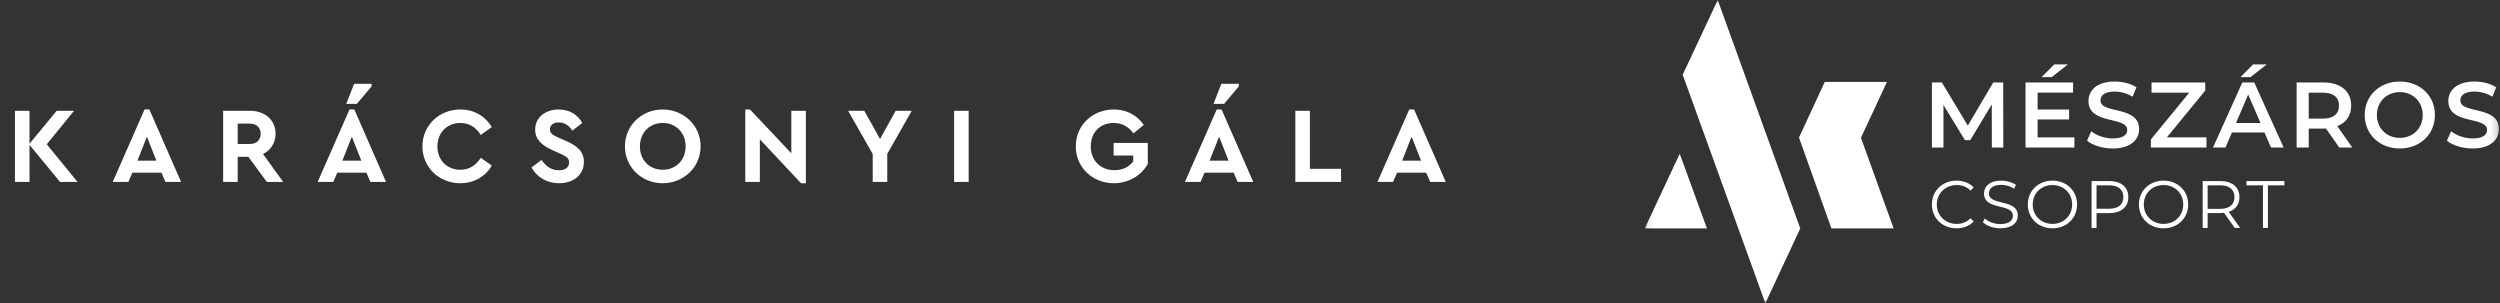 <svg xmlns="http://www.w3.org/2000/svg" width="371" height="45" viewBox="0 0 371 45" fill="none"><rect x="0" y="0" width="371" height="45" fill="#333333" stroke="none"/><path d="M11.515 27H8.907L4.379 21.496V27H2.219V16.44H4.379V21.336L8.411 16.44H10.987L6.939 21.416L11.515 27ZM24.553 27L23.961 25.624H19.641L19.049 27H16.729L21.449 16.248H22.169L26.873 27H24.553ZM23.209 23.848L21.801 20.28L20.393 23.848H23.209ZM42.028 27H39.596L36.859 23.272H35.276V27H33.115V16.44H37.084C39.307 16.44 40.892 17.784 40.892 19.848C40.892 21.208 40.172 22.296 39.035 22.856L42.028 27ZM35.276 18.344V21.368H37.084C38.092 21.368 38.684 20.76 38.684 19.848C38.684 18.968 38.092 18.344 37.084 18.344H35.276ZM55.142 12.824L52.95 15.416H51.382L52.55 12.44H55.142V12.824ZM54.966 27L54.374 25.624H50.054L49.462 27H47.142L51.862 16.248H52.582L57.286 27H54.966ZM53.622 23.848L52.214 20.28L50.806 23.848H53.622ZM68.302 27.192C65.166 27.192 62.686 24.824 62.686 21.72C62.686 18.616 65.166 16.248 68.318 16.248C70.35 16.248 72.046 17.256 72.974 18.872L71.342 20.024C70.638 18.904 69.646 18.248 68.318 18.248C66.35 18.248 64.91 19.688 64.91 21.736C64.91 23.768 66.35 25.192 68.318 25.192C69.646 25.192 70.638 24.536 71.342 23.416L72.974 24.568C72.062 26.184 70.35 27.192 68.302 27.192ZM82.953 27.192C81.129 27.192 79.657 26.264 78.873 24.856L80.361 23.736C80.937 24.536 81.689 25.272 82.953 25.272C83.881 25.272 84.457 24.84 84.457 24.104C84.457 23.416 83.945 23.176 83.113 22.792L81.977 22.28C80.521 21.624 79.417 20.76 79.417 19.24C79.417 17.416 80.937 16.248 82.921 16.248C84.601 16.248 85.785 17.096 86.409 18.248L84.937 19.384C84.425 18.616 83.785 18.168 82.921 18.168C82.217 18.168 81.609 18.488 81.609 19.192C81.609 19.8 82.073 20.056 82.841 20.408L84.041 20.936C85.705 21.672 86.649 22.52 86.649 24.024C86.649 25.992 85.049 27.192 82.953 27.192ZM98.339 27.192C95.235 27.192 92.739 24.824 92.739 21.72C92.739 18.616 95.235 16.248 98.339 16.248C101.443 16.248 103.971 18.616 103.971 21.72C103.971 24.824 101.443 27.192 98.339 27.192ZM98.355 25.192C100.291 25.192 101.747 23.768 101.747 21.72C101.747 19.688 100.291 18.248 98.355 18.248C96.387 18.248 94.963 19.688 94.963 21.72C94.963 23.768 96.387 25.192 98.355 25.192ZM117.432 16.44H119.592V27.192H118.872L112.76 20.664V27H110.6V16.248H111.304L117.432 22.744V16.44ZM135.302 16.44L131.67 22.84V27H129.51V22.856L125.862 16.44H128.262L130.598 20.632L132.918 16.44H135.302ZM141.59 27V16.44H143.75V27H141.59ZM165.293 27.192C162.125 27.192 159.645 24.824 159.645 21.72C159.645 18.616 162.109 16.248 165.293 16.248C167.181 16.248 168.733 17.096 169.741 18.536L168.205 19.8C167.501 18.824 166.557 18.248 165.261 18.248C163.213 18.248 161.869 19.704 161.869 21.72C161.869 23.768 163.261 25.256 165.389 25.256C166.621 25.256 167.597 24.744 168.173 23.944V23.08H165.261V21.208H170.333V24.328C169.405 25.992 167.549 27.192 165.293 27.192ZM183.842 12.824L181.65 15.416H180.082L181.25 12.44H183.842V12.824ZM183.666 27L183.074 25.624H178.754L178.162 27H175.842L180.562 16.248H181.282L185.986 27H183.666ZM182.322 23.848L180.914 20.28L179.506 23.848H182.322ZM192.228 27V16.44H194.388V25.048H199.012V27H192.228ZM212.235 27L211.643 25.624H207.323L206.731 27H204.411L209.131 16.248H209.851L214.555 27H212.235ZM210.891 23.848L209.483 20.28L208.075 23.848H210.891Z" fill="white"></path><g clip-path="url(#clip0_1_22)"><mask id="mask0_1_22" style="mask-type:luminance" maskUnits="userSpaceOnUse" x="244" y="0" width="127" height="45"><path d="M370.85 0H244.081V44.999H370.85V0Z" fill="white"></path></mask><g mask="url(#mask0_1_22)"><path d="M335.824 33.821H336.559V27.501H339.008V26.866H333.376V27.501H335.824V33.821ZM329.466 30.991H327.614V27.501H329.466C330.859 27.501 331.595 28.137 331.595 29.25C331.595 30.344 330.859 30.991 329.466 30.991ZM332.44 33.821L330.739 31.436C331.755 31.11 332.331 30.344 332.331 29.25C332.331 27.76 331.257 26.866 329.485 26.866H326.878V33.821H327.614V31.615H329.485C329.685 31.615 329.864 31.605 330.042 31.585L331.636 33.821H332.44ZM321.076 33.226C319.395 33.226 318.141 32.003 318.141 30.343C318.141 28.682 319.395 27.462 321.076 27.462C322.749 27.462 323.993 28.683 323.993 30.343C323.993 32.002 322.749 33.226 321.076 33.226ZM321.076 33.881C323.167 33.881 324.728 32.381 324.728 30.343C324.728 28.304 323.167 26.807 321.076 26.807C318.967 26.807 317.415 28.316 317.415 30.343C317.415 32.369 318.967 33.881 321.076 33.881ZM312.977 30.98H311.125V27.501H312.977C314.37 27.501 315.107 28.137 315.107 29.25C315.107 30.344 314.37 30.98 312.977 30.98ZM312.996 26.866H310.39V33.821H311.125V31.625H312.996C314.769 31.625 315.842 30.732 315.842 29.25C315.842 27.76 314.769 26.866 312.996 26.866ZM304.588 33.226C302.907 33.226 301.653 32.003 301.653 30.343C301.653 28.682 302.907 27.462 304.588 27.462C306.26 27.462 307.504 28.683 307.504 30.343C307.504 32.002 306.26 33.226 304.588 33.226ZM304.588 33.881C306.678 33.881 308.239 32.381 308.239 30.343C308.239 28.304 306.678 26.807 304.588 26.807C302.478 26.807 300.927 28.316 300.927 30.343C300.927 32.369 302.478 33.881 304.588 33.881ZM296.847 33.881C298.629 33.881 299.443 33.007 299.443 31.984C299.443 29.448 295.155 30.602 295.155 28.693C295.155 27.998 295.722 27.431 296.995 27.431C297.613 27.431 298.31 27.62 298.907 28.008L299.155 27.421C298.599 27.035 297.782 26.807 296.995 26.807C295.224 26.807 294.428 27.69 294.428 28.714C294.428 31.288 298.718 30.116 298.718 32.023C298.718 32.709 298.151 33.255 296.847 33.255C295.931 33.255 295.044 32.899 294.549 32.411L294.26 32.977C294.777 33.513 295.801 33.881 296.847 33.881ZM290.338 33.881C291.363 33.881 292.279 33.534 292.895 32.858L292.427 32.391C291.861 32.977 291.164 33.226 290.369 33.226C288.686 33.226 287.423 31.994 287.423 30.344C287.423 28.695 288.686 27.462 290.369 27.462C291.164 27.462 291.861 27.71 292.427 28.287L292.895 27.82C292.279 27.144 291.363 26.807 290.348 26.807C288.249 26.807 286.697 28.307 286.697 30.344C286.697 32.382 288.249 33.881 290.338 33.881Z" fill="white"></path><path d="M366.939 22.034C369.593 22.034 370.85 20.71 370.85 19.164C370.85 15.62 365.114 16.957 365.114 14.901C365.114 14.168 365.723 13.587 367.216 13.587C368.059 13.587 369.013 13.836 369.883 14.349L370.449 12.954C369.607 12.402 368.391 12.099 367.23 12.099C364.575 12.099 363.333 13.422 363.333 14.984C363.333 18.569 369.082 17.204 369.082 19.288C369.082 20.006 368.447 20.545 366.939 20.545C365.75 20.545 364.521 20.104 363.747 19.481L363.125 20.876C363.927 21.566 365.432 22.034 366.939 22.034ZM356.131 20.462C354.181 20.462 352.731 19.041 352.731 17.066C352.731 15.091 354.181 13.671 356.131 13.671C358.081 13.671 359.533 15.092 359.533 17.066C359.533 19.04 358.081 20.462 356.131 20.462ZM356.131 22.034C359.132 22.034 361.341 19.938 361.341 17.066C361.341 14.194 359.132 12.099 356.131 12.099C353.131 12.099 350.922 14.209 350.922 17.066C350.922 19.923 353.132 22.034 356.131 22.034ZM347.107 15.673C347.107 16.888 346.291 17.605 344.715 17.605H342.614V13.753H344.715C346.291 13.753 347.107 14.458 347.107 15.673ZM349.082 21.896L346.859 18.722C348.171 18.212 348.917 17.136 348.917 15.673C348.917 13.533 347.343 12.237 344.799 12.237H340.82V21.896H342.614V19.081H344.799C344.924 19.081 345.047 19.081 345.172 19.067L347.148 21.896H349.082ZM331.821 18.254L333.632 14.029L335.455 18.254H331.821ZM337.016 21.896H338.897L334.529 12.237H332.76L328.408 21.896H330.26L331.213 19.661H336.049L337.016 21.896ZM336.381 9.56H334.35L332.485 11.448H333.977L336.381 9.56ZM321.566 20.38L327.259 13.436V12.237H319.286V13.753H324.882L319.19 20.698V21.896H327.439V20.38H321.566ZM313.537 22.034C316.19 22.034 317.446 20.71 317.446 19.164C317.446 15.62 311.711 16.957 311.711 14.901C311.711 14.168 312.32 13.587 313.813 13.587C314.656 13.587 315.611 13.836 316.48 14.349L317.046 12.954C316.204 12.402 314.987 12.099 313.826 12.099C311.173 12.099 309.93 13.422 309.93 14.984C309.93 18.569 315.679 17.204 315.679 19.288C315.679 20.006 315.043 20.545 313.537 20.545C312.347 20.545 311.117 20.104 310.343 19.481L309.722 20.876C310.523 21.566 312.029 22.034 313.537 22.034ZM302.381 20.394V17.728H307.054V16.253H302.381V13.739H307.647V12.237H300.587V21.896H307.842V20.394H302.381ZM306.874 9.56H304.842L302.976 11.448H304.469L306.874 9.56ZM297.289 21.896L297.275 12.237H295.798L292.021 18.639L288.175 12.237H286.698V21.896H288.409V15.576L291.592 20.792H292.395L295.578 15.493L295.591 21.896H297.289Z" fill="white"></path><path d="M244.081 33.899H253.311L249.272 22.819L244.081 33.899ZM270.795 12.16L266.97 20.41L271.784 33.899H281.014L276.166 20.443L280.025 12.16H270.795ZM254.91 0L249.713 11.092L261.976 44.999L267.16 33.899L254.91 0Z" fill="white"></path></g></g><defs><clipPath id="clip0_1_22"><rect width="126.77" height="45" fill="white" transform="translate(244.081)"></rect></clipPath></defs></svg>